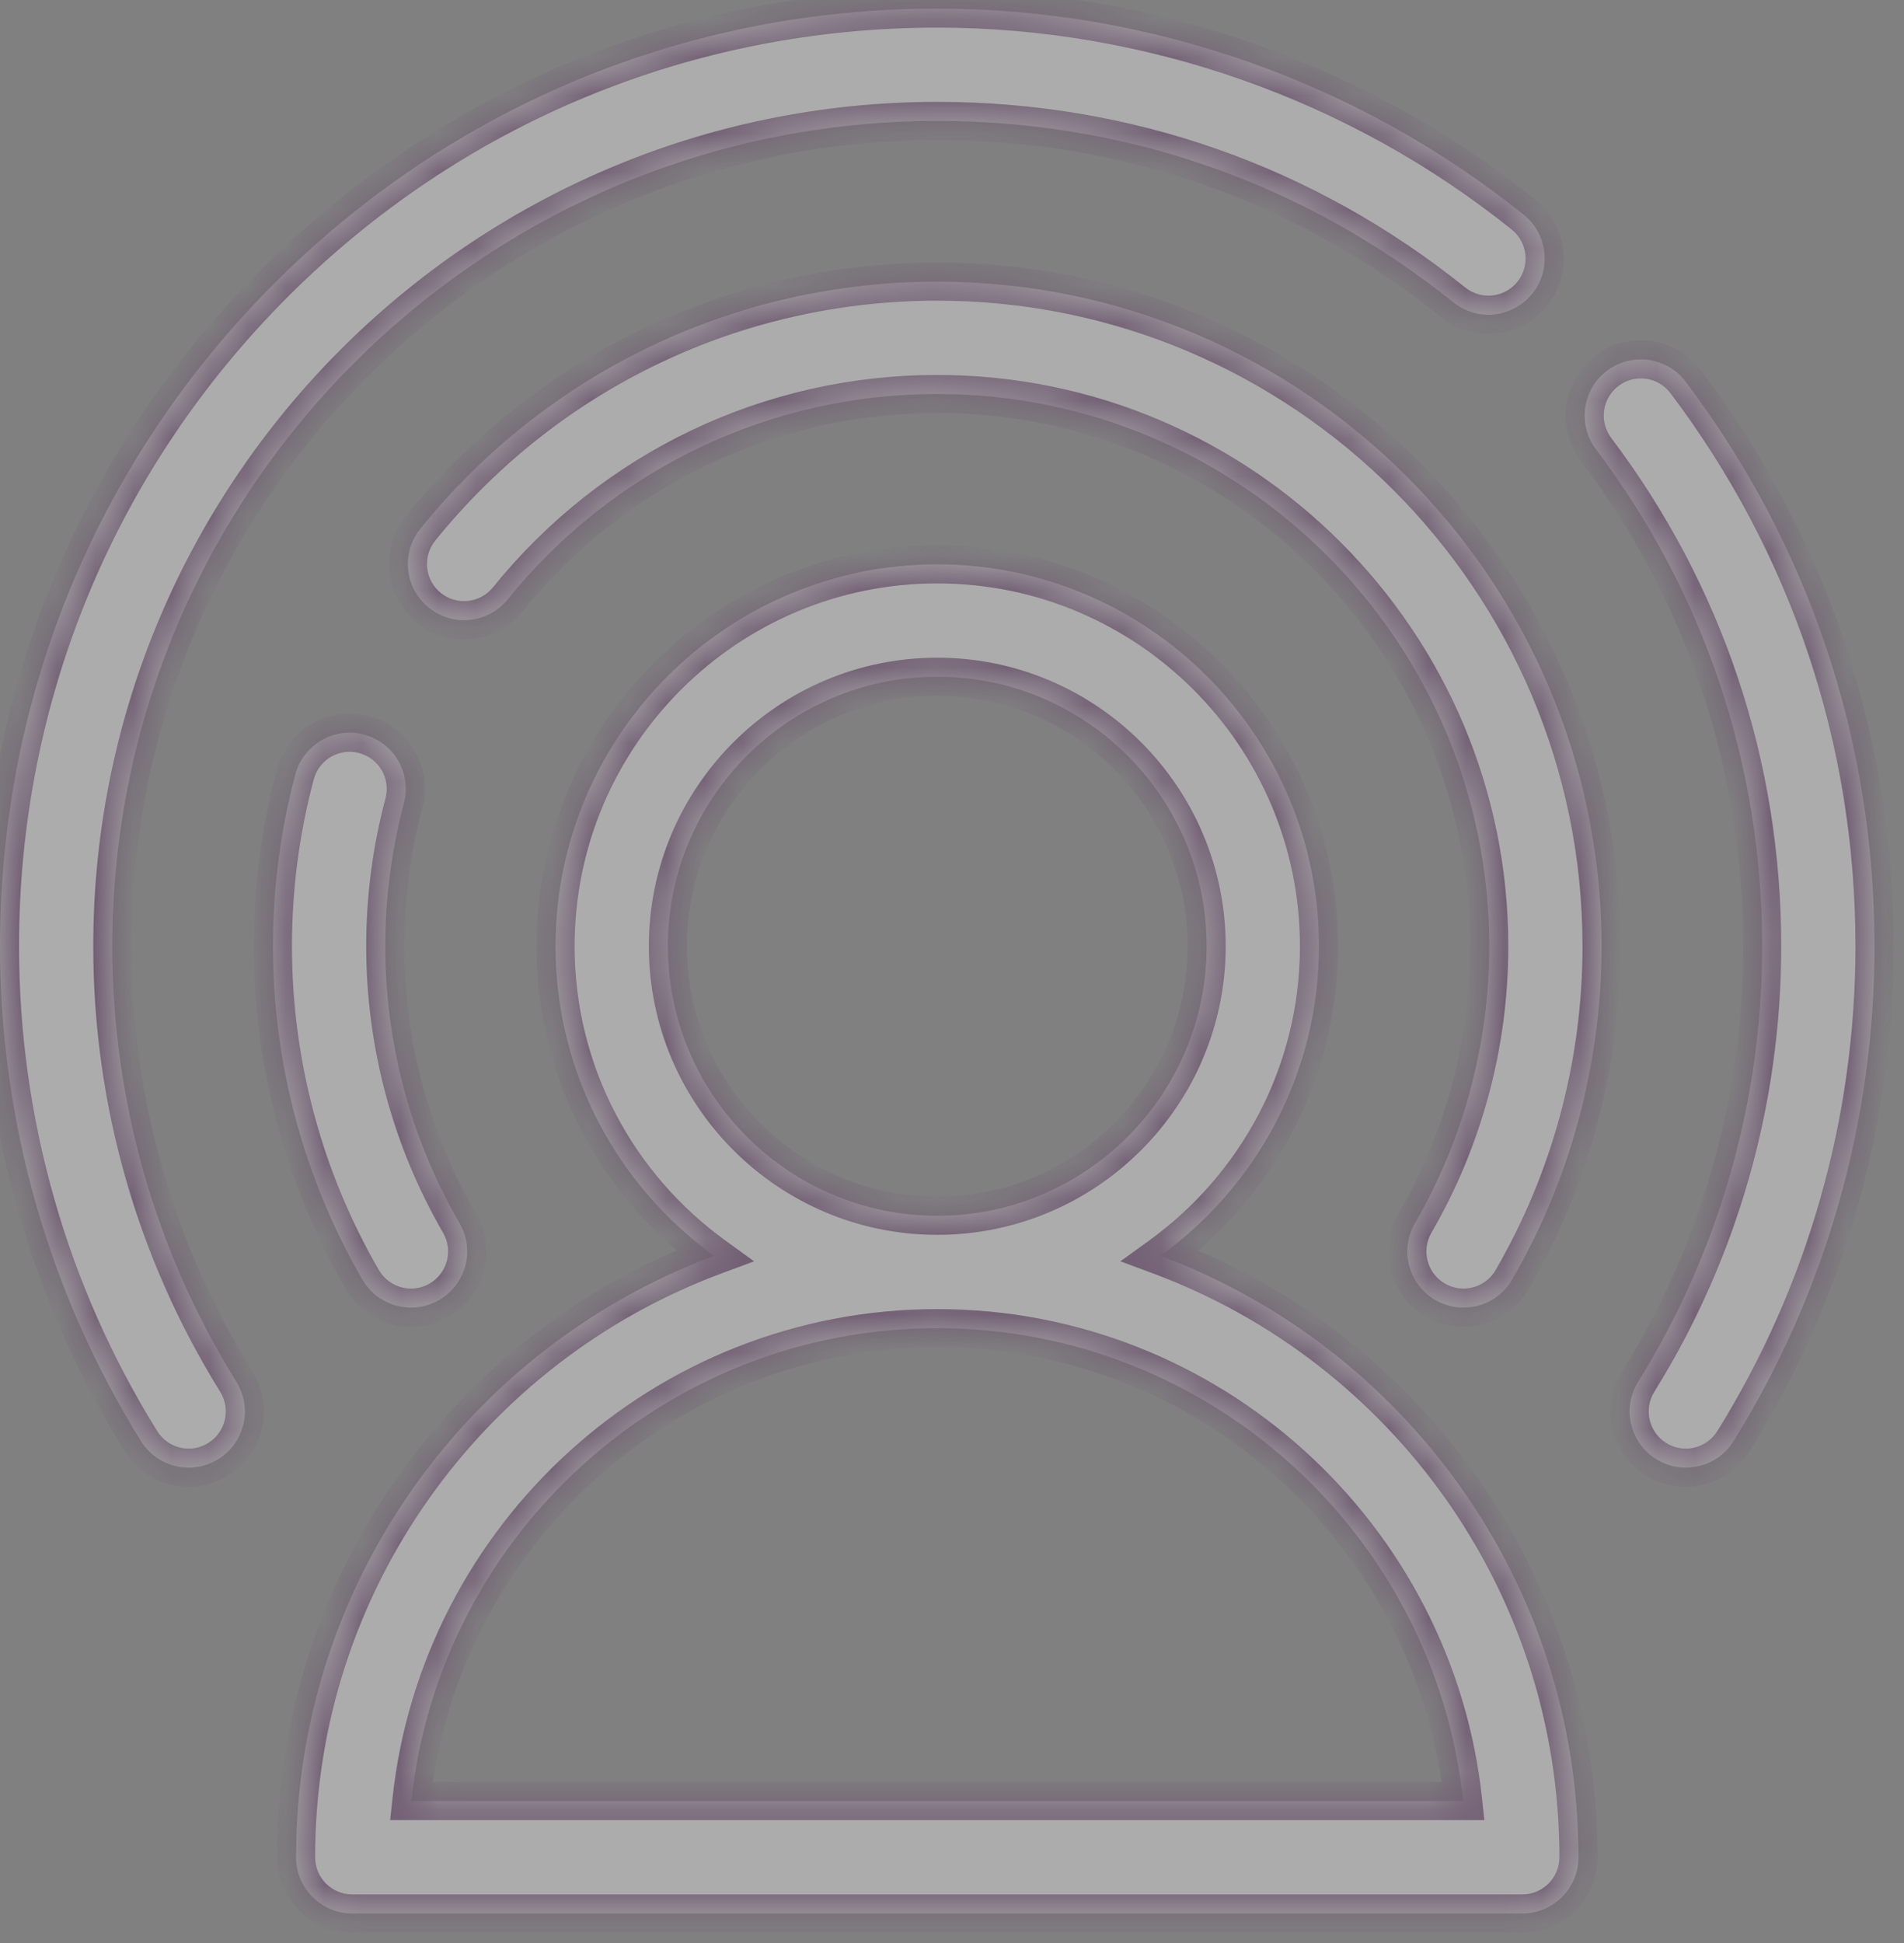 <svg width="50" height="51" viewBox="0 0 50 51" fill="none" xmlns="http://www.w3.org/2000/svg">
<rect x="0" y="0" width="50" height="51" fill="#808080" stroke="none"/>
<g opacity="0.35">
<mask id="path-1-inside-1_238_492" fill="white">
<path fill-rule="evenodd" clip-rule="evenodd" d="M40.012 5.636C35.666 2.146 30.197 0.225 24.613 0.225C18.038 0.225 11.858 2.785 7.209 7.434C2.56 12.082 0 18.263 0 24.837C0 29.443 1.28 33.935 3.703 37.827C3.983 38.276 4.464 38.523 4.957 38.523C5.223 38.523 5.492 38.45 5.734 38.3C6.426 37.869 6.638 36.96 6.207 36.268C4.076 32.845 2.949 28.892 2.949 24.837C2.949 12.892 12.668 3.174 24.613 3.174C29.599 3.174 34.285 4.821 38.165 7.935C38.8 8.445 39.728 8.344 40.238 7.709C40.748 7.074 40.647 6.146 40.012 5.636ZM12.068 32.106C10.792 29.909 10.117 27.395 10.117 24.837C10.117 23.566 10.281 22.304 10.606 21.088C10.816 20.301 10.348 19.493 9.561 19.283C8.775 19.073 7.966 19.541 7.756 20.328C7.366 21.791 7.167 23.309 7.167 24.837C7.167 27.915 7.98 30.941 9.518 33.588C9.791 34.059 10.286 34.322 10.794 34.322C11.046 34.322 11.301 34.258 11.534 34.122C12.238 33.713 12.477 32.811 12.068 32.106ZM34.637 24.837C34.637 28.178 32.993 31.142 30.473 32.964C36.877 35.349 41.451 41.525 41.451 48.75C41.451 49.564 40.791 50.225 39.977 50.225H9.25C8.435 50.225 7.775 49.564 7.775 48.75C7.775 41.525 12.349 35.349 18.753 32.964C16.233 31.142 14.589 28.178 14.589 24.837C14.589 19.31 19.086 14.813 24.613 14.813C30.14 14.813 34.637 19.31 34.637 24.837ZM24.613 17.763C20.712 17.763 17.539 20.936 17.539 24.837C17.539 28.738 20.712 31.912 24.613 31.912C28.514 31.912 31.687 28.738 31.687 24.837C31.687 20.936 28.514 17.763 24.613 17.763ZM24.613 34.861C17.453 34.861 11.541 40.308 10.802 47.275H38.424C37.685 40.308 31.773 34.861 24.613 34.861ZM24.613 7.392C19.319 7.392 14.372 9.756 11.04 13.877C10.528 14.51 10.626 15.439 11.26 15.951C11.893 16.463 12.822 16.364 13.334 15.731C16.103 12.306 20.214 10.341 24.613 10.341C32.606 10.341 39.109 16.844 39.109 24.837C39.109 27.395 38.434 29.909 37.157 32.107C36.748 32.811 36.987 33.714 37.692 34.123C37.925 34.258 38.18 34.322 38.431 34.322C38.94 34.322 39.434 34.059 39.708 33.588C41.245 30.941 42.058 27.915 42.058 24.838C42.058 15.218 34.232 7.392 24.613 7.392ZM42.201 9.731C42.851 9.24 43.776 9.369 44.266 10.019C47.511 14.315 49.226 19.44 49.226 24.837C49.226 29.443 47.945 33.935 45.523 37.827C45.243 38.276 44.762 38.523 44.269 38.523C44.003 38.523 43.734 38.45 43.491 38.3C42.8 37.869 42.588 36.96 43.019 36.268C45.15 32.844 46.276 28.892 46.276 24.837C46.276 20.086 44.767 15.577 41.913 11.796C41.422 11.146 41.551 10.221 42.201 9.731Z"/>
</mask>
<path fill-rule="evenodd" clip-rule="evenodd" d="M40.012 5.636C35.666 2.146 30.197 0.225 24.613 0.225C18.038 0.225 11.858 2.785 7.209 7.434C2.56 12.082 0 18.263 0 24.837C0 29.443 1.28 33.935 3.703 37.827C3.983 38.276 4.464 38.523 4.957 38.523C5.223 38.523 5.492 38.45 5.734 38.3C6.426 37.869 6.638 36.96 6.207 36.268C4.076 32.845 2.949 28.892 2.949 24.837C2.949 12.892 12.668 3.174 24.613 3.174C29.599 3.174 34.285 4.821 38.165 7.935C38.8 8.445 39.728 8.344 40.238 7.709C40.748 7.074 40.647 6.146 40.012 5.636ZM12.068 32.106C10.792 29.909 10.117 27.395 10.117 24.837C10.117 23.566 10.281 22.304 10.606 21.088C10.816 20.301 10.348 19.493 9.561 19.283C8.775 19.073 7.966 19.541 7.756 20.328C7.366 21.791 7.167 23.309 7.167 24.837C7.167 27.915 7.98 30.941 9.518 33.588C9.791 34.059 10.286 34.322 10.794 34.322C11.046 34.322 11.301 34.258 11.534 34.122C12.238 33.713 12.477 32.811 12.068 32.106ZM34.637 24.837C34.637 28.178 32.993 31.142 30.473 32.964C36.877 35.349 41.451 41.525 41.451 48.75C41.451 49.564 40.791 50.225 39.977 50.225H9.25C8.435 50.225 7.775 49.564 7.775 48.75C7.775 41.525 12.349 35.349 18.753 32.964C16.233 31.142 14.589 28.178 14.589 24.837C14.589 19.31 19.086 14.813 24.613 14.813C30.14 14.813 34.637 19.31 34.637 24.837ZM24.613 17.763C20.712 17.763 17.539 20.936 17.539 24.837C17.539 28.738 20.712 31.912 24.613 31.912C28.514 31.912 31.687 28.738 31.687 24.837C31.687 20.936 28.514 17.763 24.613 17.763ZM24.613 34.861C17.453 34.861 11.541 40.308 10.802 47.275H38.424C37.685 40.308 31.773 34.861 24.613 34.861ZM24.613 7.392C19.319 7.392 14.372 9.756 11.04 13.877C10.528 14.51 10.626 15.439 11.26 15.951C11.893 16.463 12.822 16.364 13.334 15.731C16.103 12.306 20.214 10.341 24.613 10.341C32.606 10.341 39.109 16.844 39.109 24.837C39.109 27.395 38.434 29.909 37.157 32.107C36.748 32.811 36.987 33.714 37.692 34.123C37.925 34.258 38.18 34.322 38.431 34.322C38.94 34.322 39.434 34.059 39.708 33.588C41.245 30.941 42.058 27.915 42.058 24.838C42.058 15.218 34.232 7.392 24.613 7.392ZM42.201 9.731C42.851 9.24 43.776 9.369 44.266 10.019C47.511 14.315 49.226 19.44 49.226 24.837C49.226 29.443 47.945 33.935 45.523 37.827C45.243 38.276 44.762 38.523 44.269 38.523C44.003 38.523 43.734 38.45 43.491 38.3C42.8 37.869 42.588 36.96 43.019 36.268C45.15 32.844 46.276 28.892 46.276 24.837C46.276 20.086 44.767 15.577 41.913 11.796C41.422 11.146 41.551 10.221 42.201 9.731Z" fill="white"/>
<path d="M40.012 5.636L39.699 6.026L39.699 6.026L40.012 5.636ZM7.209 7.434L7.563 7.787L7.563 7.787L7.209 7.434ZM3.703 37.827L4.128 37.563L4.128 37.563L3.703 37.827ZM5.734 38.3L5.47 37.875L5.47 37.875L5.734 38.3ZM6.207 36.268L5.783 36.532L5.783 36.532L6.207 36.268ZM38.165 7.935L37.852 8.325L37.852 8.325L38.165 7.935ZM40.238 7.709L40.628 8.022L40.628 8.022L40.238 7.709ZM12.068 32.106L12.501 31.855L12.501 31.855L12.068 32.106ZM10.606 21.088L10.123 20.959L10.123 20.959L10.606 21.088ZM9.561 19.283L9.69 18.8L9.69 18.8L9.561 19.283ZM7.756 20.328L8.239 20.457L8.239 20.456L7.756 20.328ZM9.518 33.588L9.95 33.337L9.95 33.337L9.518 33.588ZM11.534 34.122L11.283 33.69L11.283 33.69L11.534 34.122ZM30.473 32.964L30.18 32.559L29.423 33.107L30.299 33.433L30.473 32.964ZM18.753 32.964L18.927 33.433L19.803 33.107L19.046 32.559L18.753 32.964ZM10.802 47.275L10.305 47.222L10.246 47.775H10.802V47.275ZM38.424 47.275V47.775H38.98L38.921 47.222L38.424 47.275ZM11.04 13.877L11.429 14.191L11.04 13.877ZM11.26 15.951L10.945 16.339L11.26 15.951ZM13.334 15.731L13.723 16.045L13.723 16.045L13.334 15.731ZM37.157 32.107L36.725 31.855L36.725 31.855L37.157 32.107ZM37.692 34.123L37.441 34.555L37.441 34.555L37.692 34.123ZM39.708 33.588L39.275 33.337L39.275 33.337L39.708 33.588ZM44.266 10.019L43.867 10.32L43.867 10.32L44.266 10.019ZM42.201 9.731L41.9 9.331L41.9 9.332L42.201 9.731ZM49.226 24.837L48.726 24.837V24.837H49.226ZM45.523 37.827L45.098 37.563L45.098 37.563L45.523 37.827ZM43.491 38.3L43.755 37.875L43.755 37.875L43.491 38.3ZM43.019 36.268L43.443 36.532L43.443 36.532L43.019 36.268ZM41.913 11.796L41.514 12.097L41.514 12.097L41.913 11.796ZM24.613 0.725C30.084 0.725 35.442 2.608 39.699 6.026L40.325 5.246C35.89 1.685 30.311 -0.275 24.613 -0.275V0.725ZM7.563 7.787C12.117 3.232 18.171 0.725 24.613 0.725V-0.275C17.906 -0.275 11.598 2.337 6.856 7.08L7.563 7.787ZM0.5 24.837C0.5 18.396 3.007 12.342 7.563 7.787L6.856 7.08C2.113 11.822 -0.5 18.131 -0.5 24.837H0.5ZM4.128 37.563C1.755 33.75 0.5 29.35 0.5 24.837H-0.5C-0.5 29.536 0.806 34.119 3.279 38.091L4.128 37.563ZM4.957 38.023C4.629 38.023 4.312 37.859 4.128 37.563L3.279 38.091C3.653 38.693 4.298 39.023 4.957 39.023V38.023ZM5.47 37.875C5.309 37.975 5.132 38.023 4.957 38.023V39.023C5.313 39.023 5.675 38.926 5.999 38.724L5.47 37.875ZM5.783 36.532C6.067 36.989 5.927 37.591 5.47 37.875L5.999 38.724C6.924 38.148 7.208 36.93 6.631 36.004L5.783 36.532ZM2.449 24.837C2.449 28.985 3.602 33.029 5.783 36.532L6.632 36.004C4.55 32.66 3.449 28.799 3.449 24.837H2.449ZM24.613 2.674C12.392 2.674 2.449 12.616 2.449 24.837H3.449C3.449 13.168 12.944 3.674 24.613 3.674V2.674ZM38.478 7.546C34.51 4.359 29.713 2.674 24.613 2.674V3.674C29.486 3.674 34.062 5.282 37.852 8.325L38.478 7.546ZM39.848 7.396C39.511 7.816 38.898 7.883 38.478 7.546L37.852 8.325C38.703 9.008 39.945 8.872 40.628 8.022L39.848 7.396ZM39.699 6.026C40.118 6.363 40.185 6.976 39.848 7.396L40.628 8.022C41.311 7.172 41.175 5.929 40.325 5.246L39.699 6.026ZM9.617 24.837C9.617 27.483 10.315 30.083 11.636 32.358L12.501 31.855C11.269 29.734 10.617 27.308 10.617 24.837H9.617ZM10.123 20.959C9.787 22.218 9.617 23.522 9.617 24.837H10.617C10.617 23.609 10.776 22.391 11.089 21.217L10.123 20.959ZM9.432 19.766C9.953 19.905 10.262 20.439 10.123 20.959L11.089 21.217C11.37 20.163 10.744 19.081 9.69 18.8L9.432 19.766ZM8.239 20.456C8.378 19.936 8.913 19.627 9.432 19.766L9.69 18.8C8.637 18.519 7.554 19.145 7.273 20.199L8.239 20.456ZM7.667 24.837C7.667 23.352 7.86 21.878 8.239 20.457L7.273 20.199C6.871 21.705 6.667 23.266 6.667 24.837H7.667ZM9.95 33.337C8.457 30.766 7.667 27.827 7.667 24.837H6.667C6.667 28.003 7.503 31.115 9.086 33.839L9.95 33.337ZM10.794 33.822C10.457 33.822 10.131 33.648 9.95 33.337L9.085 33.839C9.452 34.471 10.115 34.822 10.794 34.822V33.822ZM11.283 33.69C11.128 33.78 10.96 33.822 10.794 33.822V34.822C11.132 34.822 11.473 34.736 11.785 34.555L11.283 33.69ZM11.636 32.358C11.906 32.823 11.748 33.42 11.283 33.69L11.785 34.555C12.728 34.007 13.048 32.799 12.501 31.855L11.636 32.358ZM30.766 33.37C33.41 31.457 35.137 28.346 35.137 24.837H34.137C34.137 28.01 32.577 30.826 30.18 32.559L30.766 33.37ZM41.951 48.75C41.951 41.309 37.24 34.951 30.648 32.496L30.299 33.433C36.514 35.748 40.951 41.741 40.951 48.75H41.951ZM39.977 50.725C41.067 50.725 41.951 49.84 41.951 48.75H40.951C40.951 49.288 40.515 49.725 39.977 49.725V50.725ZM9.25 50.725H39.977V49.725H9.25V50.725ZM7.275 48.75C7.275 49.84 8.159 50.725 9.25 50.725V49.725C8.711 49.725 8.275 49.288 8.275 48.75H7.275ZM18.578 32.496C11.985 34.951 7.275 41.309 7.275 48.75H8.275C8.275 41.741 12.712 35.748 18.927 33.433L18.578 32.496ZM14.089 24.837C14.089 28.346 15.816 31.457 18.46 33.37L19.046 32.559C16.649 30.826 15.089 28.01 15.089 24.837H14.089ZM24.613 14.313C18.81 14.313 14.089 19.034 14.089 24.837H15.089C15.089 19.586 19.362 15.313 24.613 15.313V14.313ZM35.137 24.837C35.137 19.034 30.416 14.313 24.613 14.313V15.313C29.864 15.313 34.137 19.586 34.137 24.837H35.137ZM18.039 24.837C18.039 21.213 20.988 18.263 24.613 18.263V17.263C20.436 17.263 17.039 20.66 17.039 24.837H18.039ZM24.613 31.412C20.988 31.412 18.039 28.462 18.039 24.837H17.039C17.039 29.014 20.436 32.412 24.613 32.412V31.412ZM31.187 24.837C31.187 28.462 28.238 31.412 24.613 31.412V32.412C28.79 32.412 32.187 29.014 32.187 24.837H31.187ZM24.613 18.263C28.238 18.263 31.187 21.213 31.187 24.837H32.187C32.187 20.66 28.79 17.263 24.613 17.263V18.263ZM11.299 47.328C12.012 40.612 17.712 35.361 24.613 35.361V34.361C17.194 34.361 11.071 40.004 10.305 47.222L11.299 47.328ZM38.424 46.775H10.802V47.775H38.424V46.775ZM24.613 35.361C31.515 35.361 37.215 40.612 37.927 47.328L38.921 47.222C38.156 40.004 32.032 34.361 24.613 34.361V35.361ZM11.429 14.191C14.666 10.187 19.47 7.892 24.613 7.892V6.892C19.168 6.892 14.078 9.324 10.651 13.562L11.429 14.191ZM11.574 15.562C11.155 15.223 11.091 14.61 11.429 14.191L10.651 13.562C9.966 14.41 10.097 15.654 10.945 16.339L11.574 15.562ZM12.945 15.417C12.606 15.835 11.993 15.9 11.574 15.562L10.945 16.339C11.793 17.025 13.037 16.893 13.723 16.045L12.945 15.417ZM24.613 9.842C20.063 9.842 15.809 11.874 12.945 15.417L13.723 16.045C16.397 12.738 20.365 10.841 24.613 10.841V9.842ZM39.609 24.837C39.609 16.568 32.882 9.842 24.613 9.842V10.841C32.33 10.841 38.609 17.12 38.609 24.837H39.609ZM37.59 32.358C38.911 30.083 39.609 27.483 39.609 24.837H38.609C38.609 27.308 37.957 29.735 36.725 31.855L37.59 32.358ZM37.943 33.69C37.477 33.42 37.319 32.823 37.59 32.358L36.725 31.855C36.177 32.799 36.498 34.007 37.441 34.555L37.943 33.69ZM38.431 33.822C38.266 33.822 38.098 33.78 37.943 33.69L37.441 34.555C37.752 34.736 38.094 34.822 38.431 34.822V33.822ZM39.275 33.337C39.095 33.648 38.769 33.822 38.431 33.822V34.822C39.11 34.822 39.773 34.471 40.14 33.839L39.275 33.337ZM41.558 24.838C41.558 27.827 40.769 30.767 39.275 33.337L40.14 33.839C41.722 31.116 42.558 28.003 42.558 24.838H41.558ZM24.613 7.892C33.956 7.892 41.558 15.494 41.558 24.838H42.558C42.558 14.942 34.508 6.892 24.613 6.892V7.892ZM44.666 9.718C44.008 8.847 42.77 8.674 41.9 9.331L42.502 10.13C42.932 9.805 43.543 9.891 43.867 10.32L44.666 9.718ZM49.726 24.837C49.726 19.331 47.976 14.101 44.665 9.718L43.867 10.32C47.046 14.53 48.726 19.548 48.726 24.837L49.726 24.837ZM45.947 38.091C48.419 34.119 49.726 29.536 49.726 24.837H48.726C48.726 29.35 47.471 33.75 45.098 37.563L45.947 38.091ZM44.269 39.023C44.927 39.023 45.572 38.693 45.947 38.091L45.098 37.563C44.914 37.859 44.596 38.023 44.269 38.023V39.023ZM43.227 38.724C43.551 38.926 43.912 39.023 44.269 39.023V38.023C44.094 38.023 43.916 37.975 43.755 37.875L43.227 38.724ZM42.594 36.004C42.018 36.93 42.301 38.148 43.227 38.724L43.755 37.875C43.298 37.591 43.159 36.989 43.443 36.532L42.594 36.004ZM45.776 24.837C45.776 28.799 44.676 32.66 42.594 36.004L43.443 36.532C45.624 33.029 46.776 28.985 46.776 24.837H45.776ZM41.514 12.097C44.303 15.791 45.776 20.195 45.776 24.837H46.776C46.776 19.978 45.232 15.362 42.312 11.495L41.514 12.097ZM41.9 9.332C41.029 9.989 40.856 11.227 41.514 12.097L42.312 11.495C41.987 11.065 42.073 10.454 42.502 10.13L41.9 9.332Z" fill="#59235F" mask="url(#path-1-inside-1_238_492)"/>
</g>
</svg>
